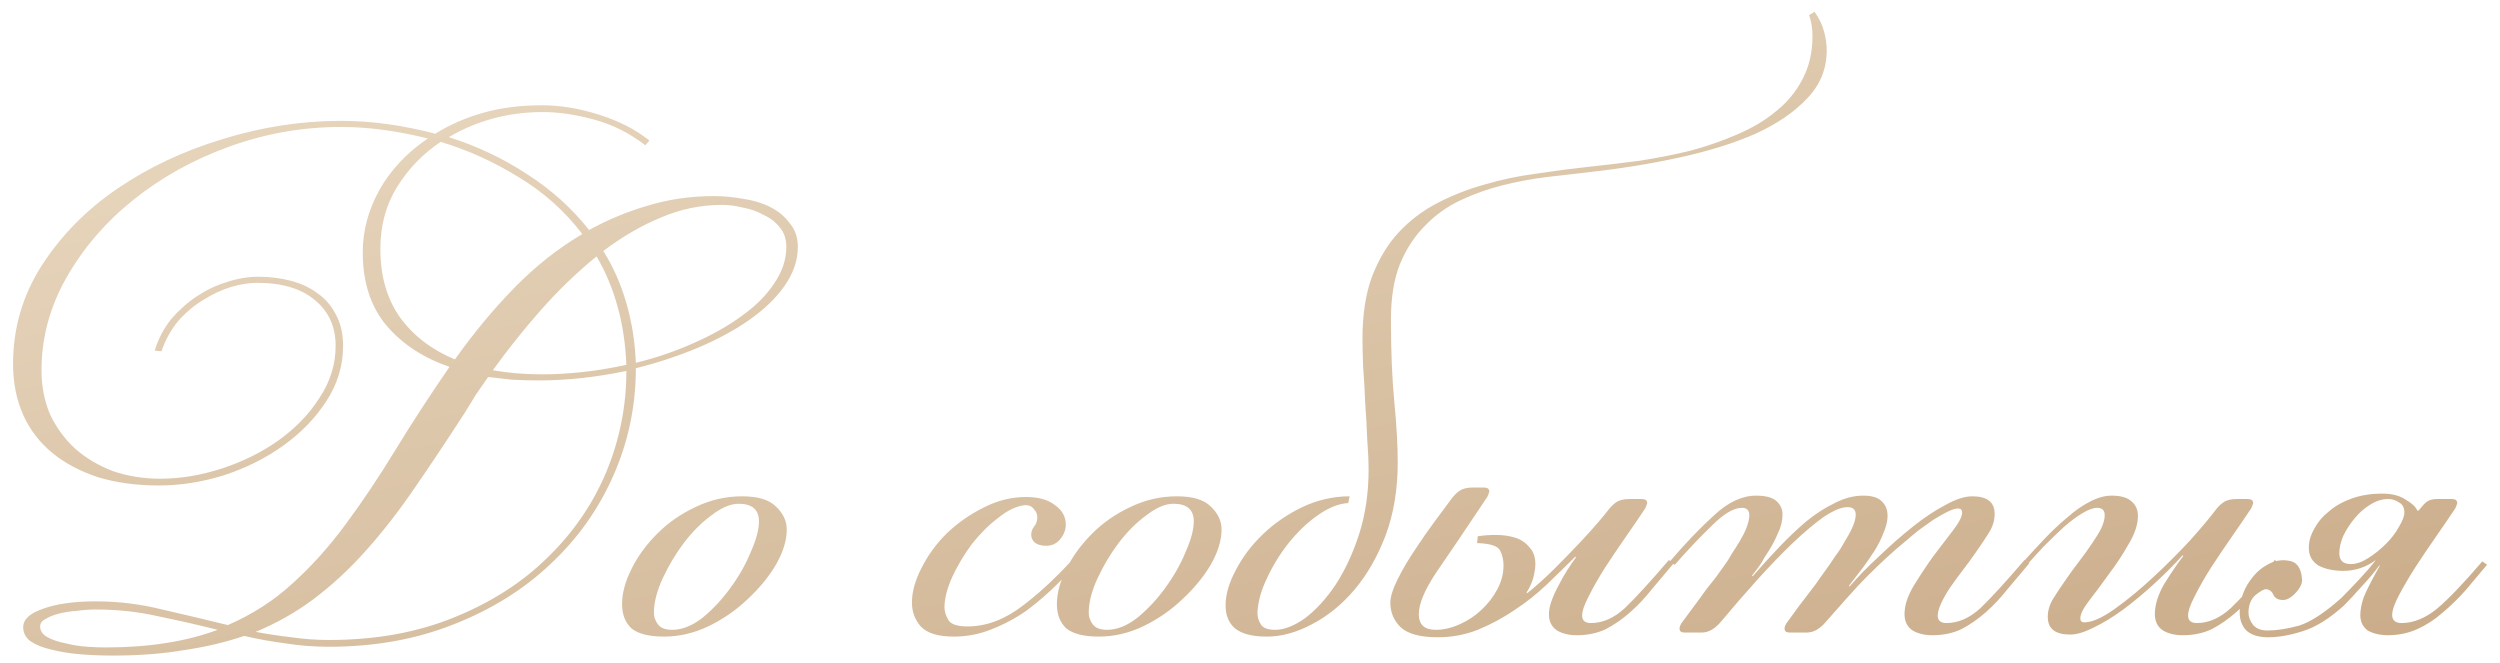 <?xml version="1.0" encoding="UTF-8"?> <svg xmlns="http://www.w3.org/2000/svg" width="166" height="44" viewBox="0 0 166 44" fill="none"><path d="M6.356 39.93C7.856 39.93 9.326 40.11 10.766 40.47C12.206 40.8 13.661 41.145 15.131 41.505C16.781 40.785 18.221 39.855 19.451 38.715C20.711 37.575 21.881 36.27 22.961 34.8C24.071 33.3 25.166 31.665 26.246 29.895C27.326 28.125 28.526 26.28 29.846 24.36C28.106 23.76 26.711 22.845 25.661 21.615C24.611 20.355 24.086 18.735 24.086 16.755C24.086 15.345 24.446 13.98 25.166 12.66C25.916 11.31 26.996 10.155 28.406 9.195C26.366 8.685 24.446 8.43 22.646 8.43C20.096 8.43 17.621 8.865 15.221 9.735C12.821 10.605 10.691 11.79 8.831 13.29C7.001 14.76 5.531 16.47 4.421 18.42C3.311 20.37 2.756 22.425 2.756 24.585C2.756 25.665 2.951 26.655 3.341 27.555C3.761 28.425 4.316 29.175 5.006 29.805C5.726 30.435 6.566 30.93 7.526 31.29C8.486 31.62 9.521 31.785 10.631 31.785C11.981 31.785 13.346 31.56 14.726 31.11C16.106 30.66 17.351 30.045 18.461 29.265C19.601 28.455 20.516 27.51 21.206 26.43C21.926 25.35 22.286 24.195 22.286 22.965C22.286 21.705 21.836 20.7 20.936 19.95C20.036 19.17 18.746 18.78 17.066 18.78C16.556 18.78 15.986 18.87 15.356 19.05C14.756 19.23 14.141 19.515 13.511 19.905C12.911 20.265 12.356 20.73 11.846 21.3C11.366 21.87 10.991 22.545 10.721 23.325L10.271 23.28C10.511 22.5 10.871 21.81 11.351 21.21C11.861 20.61 12.431 20.1 13.061 19.68C13.691 19.26 14.351 18.945 15.041 18.735C15.761 18.495 16.466 18.375 17.156 18.375C17.906 18.375 18.626 18.465 19.316 18.645C20.006 18.825 20.606 19.11 21.116 19.5C21.626 19.86 22.031 20.34 22.331 20.94C22.631 21.51 22.781 22.185 22.781 22.965C22.781 24.285 22.406 25.515 21.656 26.655C20.936 27.765 19.991 28.74 18.821 29.58C17.651 30.42 16.331 31.08 14.861 31.56C13.421 32.01 11.981 32.235 10.541 32.235C9.071 32.235 7.736 32.055 6.536 31.695C5.336 31.305 4.316 30.765 3.476 30.075C2.636 29.385 1.991 28.545 1.541 27.555C1.091 26.535 0.866 25.41 0.866 24.18C0.866 21.81 1.496 19.635 2.756 17.655C4.046 15.645 5.726 13.935 7.796 12.525C9.866 11.115 12.191 10.02 14.771 9.24C17.381 8.43 20.006 8.025 22.646 8.025C23.696 8.025 24.746 8.1 25.796 8.25C26.846 8.4 27.881 8.61 28.901 8.88C29.861 8.28 30.926 7.815 32.096 7.485C33.266 7.155 34.571 6.99 36.011 6.99C37.211 6.99 38.471 7.2 39.791 7.62C41.111 8.04 42.221 8.61 43.121 9.33L42.851 9.645C41.801 8.835 40.661 8.265 39.431 7.935C38.201 7.605 37.076 7.44 36.056 7.44C33.776 7.44 31.691 7.995 29.801 9.105C31.691 9.705 33.431 10.53 35.021 11.58C36.611 12.6 37.976 13.83 39.116 15.27C40.376 14.58 41.681 14.04 43.031 13.65C44.411 13.23 45.866 13.02 47.396 13.02C48.026 13.02 48.671 13.08 49.331 13.2C49.991 13.29 50.591 13.47 51.131 13.74C51.671 14.01 52.106 14.37 52.436 14.82C52.796 15.24 52.976 15.765 52.976 16.395C52.976 17.295 52.676 18.165 52.076 19.005C51.506 19.815 50.726 20.565 49.736 21.255C48.746 21.945 47.606 22.56 46.316 23.1C45.026 23.64 43.661 24.09 42.221 24.45C42.221 26.94 41.726 29.31 40.736 31.56C39.746 33.81 38.351 35.775 36.551 37.455C34.781 39.135 32.636 40.47 30.116 41.46C27.626 42.45 24.866 42.945 21.836 42.945C20.846 42.945 19.886 42.87 18.956 42.72C18.026 42.6 17.111 42.435 16.211 42.225C14.981 42.645 13.646 42.96 12.206 43.17C10.796 43.41 9.221 43.53 7.481 43.53C6.731 43.53 5.996 43.5 5.276 43.44C4.586 43.38 3.956 43.275 3.386 43.125C2.846 43.005 2.396 42.825 2.036 42.585C1.706 42.345 1.541 42.03 1.541 41.64C1.541 41.13 1.976 40.725 2.846 40.425C3.746 40.095 4.916 39.93 6.356 39.93ZM30.881 27.375C29.681 29.235 28.541 30.945 27.461 32.505C26.411 34.035 25.331 35.415 24.221 36.645C23.141 37.845 22.001 38.895 20.801 39.795C19.631 40.665 18.356 41.385 16.976 41.955C17.756 42.105 18.551 42.225 19.361 42.315C20.171 42.435 20.996 42.495 21.836 42.495C24.926 42.495 27.686 42 30.116 41.01C32.576 40.02 34.646 38.7 36.326 37.05C38.036 35.4 39.341 33.51 40.241 31.38C41.141 29.22 41.591 26.97 41.591 24.63C39.581 25.05 37.646 25.26 35.786 25.26C35.186 25.26 34.601 25.245 34.031 25.215C33.491 25.155 32.951 25.095 32.411 25.035C32.141 25.425 31.871 25.815 31.601 26.205C31.361 26.595 31.121 26.985 30.881 27.375ZM25.256 16.53C25.256 18.33 25.691 19.845 26.561 21.075C27.461 22.305 28.676 23.235 30.206 23.865C31.466 22.095 32.786 20.505 34.166 19.095C35.546 17.685 37.046 16.5 38.666 15.54C37.496 14.01 36.086 12.75 34.436 11.76C32.786 10.74 31.061 9.96 29.261 9.42C28.091 10.2 27.131 11.19 26.381 12.39C25.631 13.59 25.256 14.97 25.256 16.53ZM47.936 13.605C46.526 13.605 45.161 13.89 43.841 14.46C42.551 15 41.291 15.735 40.061 16.665C40.721 17.715 41.231 18.87 41.591 20.13C41.951 21.36 42.161 22.68 42.221 24.09C43.571 23.76 44.846 23.325 46.046 22.785C47.276 22.245 48.341 21.645 49.241 20.985C50.171 20.325 50.891 19.605 51.401 18.825C51.941 18.045 52.211 17.235 52.211 16.395C52.211 15.885 52.076 15.465 51.806 15.135C51.536 14.775 51.176 14.49 50.726 14.28C50.306 14.04 49.841 13.875 49.331 13.785C48.851 13.665 48.386 13.605 47.936 13.605ZM39.611 17.025C38.321 18.075 37.091 19.26 35.921 20.58C34.781 21.87 33.716 23.205 32.726 24.585C33.746 24.765 34.826 24.855 35.966 24.855C37.796 24.855 39.671 24.645 41.591 24.225C41.531 22.815 41.336 21.525 41.006 20.355C40.676 19.155 40.211 18.045 39.611 17.025ZM7.031 42.99C9.881 42.99 12.356 42.6 14.456 41.82C13.136 41.49 11.816 41.19 10.496 40.92C9.176 40.62 7.796 40.47 6.356 40.47C5.966 40.47 5.546 40.5 5.096 40.56C4.676 40.59 4.286 40.65 3.926 40.74C3.566 40.83 3.266 40.95 3.026 41.1C2.786 41.22 2.666 41.385 2.666 41.595C2.666 41.895 2.831 42.135 3.161 42.315C3.491 42.495 3.896 42.63 4.376 42.72C4.856 42.84 5.336 42.915 5.816 42.945C6.296 42.975 6.701 42.99 7.031 42.99ZM49.045 33.45C48.505 33.45 47.905 33.705 47.245 34.215C46.585 34.695 45.97 35.31 45.4 36.06C44.86 36.78 44.395 37.56 44.005 38.4C43.615 39.24 43.42 40.005 43.42 40.695C43.42 40.965 43.51 41.22 43.69 41.46C43.87 41.7 44.185 41.82 44.635 41.82C45.295 41.82 45.97 41.55 46.66 41.01C47.35 40.44 47.965 39.78 48.505 39.03C49.075 38.25 49.525 37.455 49.855 36.645C50.215 35.835 50.395 35.16 50.395 34.62C50.395 33.84 49.945 33.45 49.045 33.45ZM49.27 32.955C50.32 32.955 51.07 33.18 51.52 33.63C52 34.08 52.24 34.59 52.24 35.16C52.24 35.88 52 36.66 51.52 37.5C51.04 38.31 50.41 39.075 49.63 39.795C48.88 40.515 48.01 41.115 47.02 41.595C46.06 42.045 45.085 42.27 44.095 42.27C43.105 42.27 42.385 42.09 41.935 41.73C41.515 41.34 41.305 40.8 41.305 40.11C41.305 39.39 41.515 38.61 41.935 37.77C42.355 36.93 42.925 36.15 43.645 35.43C44.365 34.71 45.205 34.125 46.165 33.675C47.155 33.195 48.19 32.955 49.27 32.955ZM71.983 36.87C71.473 37.47 70.888 38.1 70.228 38.76C69.598 39.39 68.923 39.975 68.203 40.515C67.483 41.025 66.703 41.445 65.863 41.775C65.053 42.105 64.213 42.27 63.343 42.27C62.293 42.27 61.558 42.045 61.138 41.595C60.748 41.145 60.553 40.62 60.553 40.02C60.553 39.3 60.763 38.535 61.183 37.725C61.603 36.885 62.158 36.12 62.848 35.43C63.568 34.74 64.378 34.17 65.278 33.72C66.208 33.24 67.153 33 68.113 33C68.953 33 69.598 33.18 70.048 33.54C70.528 33.87 70.768 34.305 70.768 34.845C70.768 35.175 70.648 35.49 70.408 35.79C70.168 36.09 69.853 36.24 69.463 36.24C69.133 36.24 68.878 36.165 68.698 36.015C68.548 35.865 68.473 35.7 68.473 35.52C68.473 35.31 68.533 35.13 68.653 34.98C68.803 34.8 68.878 34.59 68.878 34.35C68.878 34.14 68.803 33.96 68.653 33.81C68.533 33.63 68.338 33.54 68.068 33.54C67.498 33.6 66.898 33.885 66.268 34.395C65.638 34.875 65.053 35.46 64.513 36.15C64.003 36.84 63.568 37.575 63.208 38.355C62.878 39.105 62.713 39.765 62.713 40.335C62.713 40.605 62.803 40.89 62.983 41.19C63.163 41.46 63.583 41.595 64.243 41.595C65.503 41.595 66.733 41.13 67.933 40.2C69.163 39.27 70.408 38.085 71.668 36.645L71.983 36.87ZM77.917 33.45C77.377 33.45 76.777 33.705 76.117 34.215C75.457 34.695 74.842 35.31 74.272 36.06C73.732 36.78 73.267 37.56 72.877 38.4C72.487 39.24 72.292 40.005 72.292 40.695C72.292 40.965 72.382 41.22 72.562 41.46C72.742 41.7 73.057 41.82 73.507 41.82C74.167 41.82 74.842 41.55 75.532 41.01C76.222 40.44 76.837 39.78 77.377 39.03C77.947 38.25 78.397 37.455 78.727 36.645C79.087 35.835 79.267 35.16 79.267 34.62C79.267 33.84 78.817 33.45 77.917 33.45ZM78.142 32.955C79.192 32.955 79.942 33.18 80.392 33.63C80.872 34.08 81.112 34.59 81.112 35.16C81.112 35.88 80.872 36.66 80.392 37.5C79.912 38.31 79.282 39.075 78.502 39.795C77.752 40.515 76.882 41.115 75.892 41.595C74.932 42.045 73.957 42.27 72.967 42.27C71.977 42.27 71.257 42.09 70.807 41.73C70.387 41.34 70.177 40.8 70.177 40.11C70.177 39.39 70.387 38.61 70.807 37.77C71.227 36.93 71.797 36.15 72.517 35.43C73.237 34.71 74.077 34.125 75.037 33.675C76.027 33.195 77.062 32.955 78.142 32.955ZM84.124 42.27C83.164 42.27 82.459 42.09 82.009 41.73C81.589 41.37 81.379 40.86 81.379 40.2C81.379 39.48 81.604 38.7 82.054 37.86C82.504 36.99 83.104 36.195 83.854 35.475C84.604 34.755 85.474 34.155 86.464 33.675C87.484 33.195 88.534 32.955 89.614 32.955L89.524 33.405C88.894 33.435 88.219 33.705 87.499 34.215C86.809 34.695 86.164 35.31 85.564 36.06C84.994 36.78 84.514 37.56 84.124 38.4C83.734 39.21 83.524 39.975 83.494 40.695C83.494 40.965 83.569 41.22 83.719 41.46C83.869 41.7 84.184 41.82 84.664 41.82C85.264 41.82 85.924 41.565 86.644 41.055C87.364 40.515 88.039 39.78 88.669 38.85C89.299 37.89 89.824 36.765 90.244 35.475C90.664 34.155 90.874 32.73 90.874 31.2C90.874 30.63 90.844 29.955 90.784 29.175C90.754 28.365 90.709 27.555 90.649 26.745C90.619 25.935 90.574 25.155 90.514 24.405C90.484 23.655 90.469 23.01 90.469 22.47C90.469 20.88 90.679 19.515 91.099 18.375C91.549 17.205 92.134 16.23 92.854 15.45C93.604 14.64 94.474 13.98 95.464 13.47C96.454 12.96 97.489 12.555 98.569 12.255C99.679 11.925 100.819 11.685 101.989 11.535C103.159 11.355 104.299 11.205 105.409 11.085C106.519 10.965 107.659 10.83 108.829 10.68C109.999 10.5 111.139 10.275 112.249 10.005C113.359 9.705 114.394 9.345 115.354 8.925C116.344 8.505 117.199 7.995 117.919 7.395C118.669 6.795 119.254 6.09 119.674 5.28C120.124 4.44 120.349 3.48 120.349 2.4C120.349 1.89 120.274 1.425 120.124 1.005L120.484 0.78C120.784 1.2 120.994 1.635 121.114 2.085C121.234 2.505 121.294 2.925 121.294 3.345C121.294 4.575 120.859 5.64 119.989 6.54C119.149 7.44 118.009 8.22 116.569 8.88C115.129 9.51 113.449 10.035 111.529 10.455C109.609 10.875 107.569 11.205 105.409 11.445C104.569 11.535 103.654 11.64 102.664 11.76C101.704 11.88 100.744 12.06 99.784 12.3C98.824 12.54 97.894 12.87 96.994 13.29C96.094 13.71 95.299 14.28 94.609 15C93.919 15.69 93.364 16.545 92.944 17.565C92.554 18.555 92.359 19.77 92.359 21.21C92.359 23.34 92.434 25.17 92.584 26.7C92.734 28.23 92.809 29.565 92.809 30.705C92.809 32.505 92.539 34.125 91.999 35.565C91.459 36.975 90.769 38.175 89.929 39.165C89.089 40.155 88.144 40.92 87.094 41.46C86.074 42 85.084 42.27 84.124 42.27ZM104.693 42.18C104.183 42.18 103.748 42.075 103.388 41.865C103.028 41.625 102.848 41.265 102.848 40.785C102.848 40.515 102.908 40.215 103.028 39.885C103.148 39.555 103.298 39.225 103.478 38.895C103.658 38.535 103.853 38.19 104.063 37.86C104.273 37.53 104.468 37.245 104.648 37.005L104.603 36.96C104.003 37.56 103.373 38.175 102.713 38.805C102.053 39.435 101.333 40.005 100.553 40.515C99.803 41.025 98.993 41.46 98.123 41.82C97.283 42.15 96.398 42.315 95.468 42.315C94.298 42.315 93.473 42.09 92.993 41.64C92.543 41.19 92.318 40.65 92.318 40.02C92.318 39.63 92.483 39.105 92.813 38.445C93.143 37.785 93.533 37.125 93.983 36.465C94.433 35.775 94.883 35.13 95.333 34.53C95.783 33.93 96.128 33.465 96.368 33.135C96.548 32.895 96.728 32.715 96.908 32.595C97.118 32.445 97.418 32.37 97.808 32.37H98.528C98.768 32.37 98.888 32.46 98.888 32.64C98.888 32.67 98.873 32.715 98.843 32.775C98.843 32.805 98.813 32.88 98.753 33C97.313 35.16 96.188 36.825 95.378 37.995C94.598 39.165 94.208 40.095 94.208 40.785C94.208 41.475 94.583 41.82 95.333 41.82C95.843 41.82 96.368 41.7 96.908 41.46C97.448 41.22 97.928 40.905 98.348 40.515C98.798 40.095 99.158 39.63 99.428 39.12C99.698 38.61 99.833 38.085 99.833 37.545C99.833 37.185 99.758 36.855 99.608 36.555C99.458 36.255 98.948 36.09 98.078 36.06L98.123 35.61C98.483 35.55 98.888 35.52 99.338 35.52C99.788 35.52 100.208 35.58 100.598 35.7C100.988 35.82 101.303 36.03 101.543 36.33C101.813 36.6 101.948 36.975 101.948 37.455C101.948 37.695 101.903 37.995 101.813 38.355C101.723 38.685 101.573 39.015 101.363 39.345L101.408 39.39C102.038 38.88 102.653 38.325 103.253 37.725C103.853 37.125 104.393 36.57 104.873 36.06C105.383 35.52 105.803 35.055 106.133 34.665C106.463 34.275 106.673 34.02 106.763 33.9C106.943 33.66 107.123 33.48 107.303 33.36C107.513 33.21 107.813 33.135 108.203 33.135H109.013C109.253 33.135 109.373 33.225 109.373 33.405C109.373 33.435 109.358 33.48 109.328 33.54C109.328 33.57 109.298 33.645 109.238 33.765C108.878 34.305 108.458 34.92 107.978 35.61C107.498 36.3 107.033 36.99 106.583 37.68C106.163 38.34 105.803 38.97 105.503 39.57C105.203 40.14 105.053 40.575 105.053 40.875C105.053 41.205 105.248 41.37 105.638 41.37C106.418 41.37 107.168 41.04 107.888 40.38C108.608 39.69 109.583 38.625 110.813 37.185L111.128 37.41C110.648 37.98 110.168 38.55 109.688 39.12C109.238 39.69 108.758 40.2 108.248 40.65C107.738 41.1 107.198 41.475 106.628 41.775C106.058 42.045 105.413 42.18 104.693 42.18ZM128.305 42.18C127.795 42.18 127.36 42.075 127 41.865C126.64 41.625 126.46 41.265 126.46 40.785C126.46 40.215 126.655 39.6 127.045 38.94C127.465 38.25 127.9 37.59 128.35 36.96C128.83 36.33 129.265 35.76 129.655 35.25C130.075 34.71 130.285 34.305 130.285 34.035C130.285 33.855 130.195 33.765 130.015 33.765C129.835 33.765 129.595 33.84 129.295 33.99C128.995 34.14 128.68 34.32 128.35 34.53C128.05 34.74 127.735 34.965 127.405 35.205C127.105 35.445 126.835 35.67 126.595 35.88C126.115 36.27 125.665 36.66 125.245 37.05C124.825 37.44 124.405 37.845 123.985 38.265C123.565 38.685 123.13 39.15 122.68 39.66C122.26 40.14 121.795 40.665 121.285 41.235C120.865 41.745 120.43 42 119.98 42H118.81C118.6 42 118.495 41.91 118.495 41.73C118.495 41.64 118.54 41.52 118.63 41.37C118.96 40.92 119.245 40.53 119.485 40.2C119.755 39.84 119.995 39.525 120.205 39.255C120.445 38.955 120.655 38.67 120.835 38.4C121.045 38.1 121.27 37.785 121.51 37.455C121.57 37.365 121.69 37.185 121.87 36.915C122.08 36.645 122.275 36.345 122.455 36.015C122.665 35.685 122.845 35.355 122.995 35.025C123.145 34.695 123.22 34.41 123.22 34.17C123.22 33.84 123.04 33.675 122.68 33.675C122.26 33.675 121.72 33.9 121.06 34.35C120.43 34.8 119.74 35.385 118.99 36.105C118.24 36.825 117.46 37.635 116.65 38.535C115.84 39.435 115.06 40.335 114.31 41.235C113.89 41.745 113.455 42 113.005 42H111.835C111.625 42 111.52 41.91 111.52 41.73C111.52 41.64 111.565 41.52 111.655 41.37C111.985 40.92 112.285 40.515 112.555 40.155C112.825 39.795 113.065 39.465 113.275 39.165C113.515 38.865 113.74 38.58 113.95 38.31C114.16 38.01 114.385 37.695 114.625 37.365C114.715 37.245 114.835 37.05 114.985 36.78C115.165 36.51 115.345 36.225 115.525 35.925C115.705 35.625 115.855 35.325 115.975 35.025C116.095 34.695 116.155 34.425 116.155 34.215C116.155 33.885 115.99 33.72 115.66 33.72C115.12 33.72 114.46 34.11 113.68 34.89C112.9 35.64 112.075 36.51 111.205 37.5L110.845 37.32C111.895 36.09 112.885 35.055 113.815 34.215C114.745 33.345 115.675 32.91 116.605 32.91C117.235 32.91 117.685 33.03 117.955 33.27C118.225 33.51 118.36 33.81 118.36 34.17C118.36 34.59 118.255 35.01 118.045 35.43C117.865 35.85 117.67 36.225 117.46 36.555C117.22 36.915 117.055 37.185 116.965 37.365C116.875 37.515 116.665 37.8 116.335 38.22L116.38 38.265C116.95 37.605 117.535 36.96 118.135 36.33C118.735 35.7 119.335 35.13 119.935 34.62C120.565 34.11 121.195 33.705 121.825 33.405C122.455 33.075 123.085 32.91 123.715 32.91C124.285 32.91 124.69 33.03 124.93 33.27C125.2 33.51 125.335 33.84 125.335 34.26C125.335 34.59 125.245 34.965 125.065 35.385C124.915 35.775 124.72 36.165 124.48 36.555C124.21 36.975 123.94 37.365 123.67 37.725C123.4 38.085 123.1 38.475 122.77 38.895L122.815 38.94C123.385 38.28 124.045 37.605 124.795 36.915C125.545 36.195 126.28 35.55 127 34.98C127.75 34.38 128.47 33.9 129.16 33.54C129.85 33.15 130.45 32.955 130.96 32.955C131.95 32.955 132.445 33.345 132.445 34.125C132.445 34.545 132.325 34.95 132.085 35.34C131.845 35.73 131.545 36.18 131.185 36.69C130.915 37.08 130.63 37.47 130.33 37.86C130.03 38.25 129.745 38.64 129.475 39.03C129.235 39.39 129.04 39.735 128.89 40.065C128.74 40.395 128.665 40.665 128.665 40.875C128.665 41.205 128.86 41.37 129.25 41.37C130.03 41.37 130.78 41.04 131.5 40.38C132.22 39.69 133.195 38.625 134.425 37.185L134.74 37.41C134.26 37.98 133.78 38.55 133.3 39.12C132.85 39.69 132.37 40.2 131.86 40.65C131.35 41.1 130.81 41.475 130.24 41.775C129.67 42.045 129.025 42.18 128.305 42.18ZM144.928 42.18C144.418 42.18 143.983 42.075 143.623 41.865C143.263 41.625 143.083 41.265 143.083 40.785C143.083 40.155 143.293 39.48 143.713 38.76C144.163 38.04 144.583 37.425 144.973 36.915L144.928 36.87C144.328 37.53 143.683 38.175 142.993 38.805C142.303 39.435 141.613 40.005 140.923 40.515C140.263 40.995 139.618 41.385 138.988 41.685C138.388 41.985 137.878 42.135 137.458 42.135C136.468 42.135 135.973 41.745 135.973 40.965C135.973 40.545 136.093 40.14 136.333 39.75C136.573 39.36 136.873 38.91 137.233 38.4C137.503 38.01 137.788 37.62 138.088 37.23C138.388 36.84 138.658 36.465 138.898 36.105C139.168 35.715 139.378 35.37 139.528 35.07C139.678 34.74 139.753 34.455 139.753 34.215C139.753 33.885 139.588 33.72 139.258 33.72C138.988 33.72 138.658 33.84 138.268 34.08C137.908 34.29 137.503 34.59 137.053 34.98C136.633 35.37 136.183 35.805 135.703 36.285C135.253 36.765 134.818 37.245 134.398 37.725L134.128 37.545C134.668 36.945 135.193 36.375 135.703 35.835C136.243 35.265 136.768 34.77 137.278 34.35C137.788 33.9 138.283 33.555 138.763 33.315C139.273 33.045 139.753 32.91 140.203 32.91C140.803 32.91 141.238 33.03 141.508 33.27C141.808 33.51 141.958 33.84 141.958 34.26C141.958 34.83 141.748 35.46 141.328 36.15C140.938 36.84 140.503 37.5 140.023 38.13C139.573 38.76 139.138 39.345 138.718 39.885C138.328 40.395 138.133 40.785 138.133 41.055C138.133 41.235 138.223 41.325 138.403 41.325C138.913 41.325 139.588 41.025 140.428 40.425C141.268 39.825 142.123 39.12 142.993 38.31C143.863 37.5 144.673 36.69 145.423 35.88C146.173 35.04 146.728 34.38 147.088 33.9C147.268 33.66 147.448 33.48 147.628 33.36C147.838 33.21 148.138 33.135 148.528 33.135H149.248C149.488 33.135 149.608 33.225 149.608 33.405C149.608 33.435 149.593 33.48 149.563 33.54C149.563 33.57 149.533 33.645 149.473 33.765C149.113 34.305 148.693 34.92 148.213 35.61C147.733 36.3 147.268 36.99 146.818 37.68C146.398 38.34 146.038 38.97 145.738 39.57C145.438 40.14 145.288 40.575 145.288 40.875C145.288 41.205 145.483 41.37 145.873 41.37C146.653 41.37 147.403 41.04 148.123 40.38C148.843 39.69 149.818 38.625 151.048 37.185L151.363 37.41C150.883 37.98 150.403 38.55 149.923 39.12C149.473 39.69 148.993 40.2 148.483 40.65C147.973 41.1 147.433 41.475 146.863 41.775C146.293 42.045 145.648 42.18 144.928 42.18ZM158.57 33.135C158.18 33.135 157.79 33.255 157.4 33.495C157.01 33.735 156.665 34.035 156.365 34.395C156.065 34.755 155.81 35.145 155.6 35.565C155.42 35.985 155.33 36.375 155.33 36.735C155.33 37.215 155.585 37.455 156.095 37.455C156.455 37.455 156.845 37.32 157.265 37.05C157.685 36.78 158.075 36.465 158.435 36.105C158.795 35.745 159.08 35.37 159.29 34.98C159.53 34.59 159.65 34.275 159.65 34.035C159.65 33.705 159.53 33.48 159.29 33.36C159.08 33.21 158.84 33.135 158.57 33.135ZM158.615 42.18C158.045 42.18 157.58 42.075 157.22 41.865C156.89 41.625 156.725 41.28 156.725 40.83C156.725 40.5 156.8 40.11 156.95 39.66C157.13 39.21 157.49 38.505 158.03 37.545H157.985C157.685 37.965 157.295 38.43 156.815 38.94C156.365 39.45 155.975 39.87 155.645 40.2C154.685 41.07 153.77 41.64 152.9 41.91C152.06 42.18 151.295 42.315 150.605 42.315C150.005 42.315 149.54 42.18 149.21 41.91C148.88 41.61 148.715 41.19 148.715 40.65C148.715 40.02 148.88 39.42 149.21 38.85C149.57 38.25 149.99 37.815 150.47 37.545C150.95 37.245 151.445 37.14 151.955 37.23C152.495 37.29 152.795 37.695 152.855 38.445C152.885 38.715 152.75 39.015 152.45 39.345C152.15 39.675 151.865 39.84 151.595 39.84C151.295 39.84 151.085 39.735 150.965 39.525C150.875 39.285 150.71 39.15 150.47 39.12C150.32 39.12 150.08 39.255 149.75 39.525C149.45 39.795 149.3 40.185 149.3 40.695C149.3 40.965 149.405 41.235 149.615 41.505C149.825 41.745 150.14 41.865 150.56 41.865C151.16 41.865 151.85 41.76 152.63 41.55C153.41 41.31 154.355 40.695 155.465 39.705C155.795 39.375 156.185 38.97 156.635 38.49C157.085 38.01 157.46 37.575 157.76 37.185C157.1 37.665 156.38 37.905 155.6 37.905C154.94 37.905 154.385 37.785 153.935 37.545C153.515 37.275 153.305 36.885 153.305 36.375C153.305 35.955 153.425 35.535 153.665 35.115C153.905 34.665 154.235 34.275 154.655 33.945C155.075 33.585 155.585 33.3 156.185 33.09C156.785 32.88 157.445 32.775 158.165 32.775C158.825 32.775 159.35 32.91 159.74 33.18C160.16 33.42 160.415 33.66 160.505 33.9H160.595C160.805 33.63 160.985 33.435 161.135 33.315C161.315 33.195 161.54 33.135 161.81 33.135H162.8C163.04 33.135 163.16 33.225 163.16 33.405C163.16 33.435 163.145 33.48 163.115 33.54C163.115 33.57 163.085 33.645 163.025 33.765C162.665 34.305 162.245 34.92 161.765 35.61C161.285 36.3 160.82 36.99 160.37 37.68C159.95 38.34 159.59 38.955 159.29 39.525C158.99 40.095 158.84 40.53 158.84 40.83C158.84 41.19 159.05 41.37 159.47 41.37C160.25 41.37 161.03 41.055 161.81 40.425C162.59 39.765 163.595 38.715 164.825 37.275L165.14 37.5C164.66 38.07 164.18 38.64 163.7 39.21C163.22 39.75 162.71 40.245 162.17 40.695C161.66 41.145 161.105 41.505 160.505 41.775C159.905 42.045 159.245 42.18 158.525 42.18H158.615Z" fill="url(#paint0_linear_24023_8082)"></path><defs><linearGradient id="paint0_linear_24023_8082" x1="-93.375" y1="37" x2="-75.636" y2="113.215" gradientUnits="userSpaceOnUse"><stop stop-color="#E5D3BA"></stop><stop offset="1" stop-color="#C4A37E"></stop></linearGradient></defs></svg> 